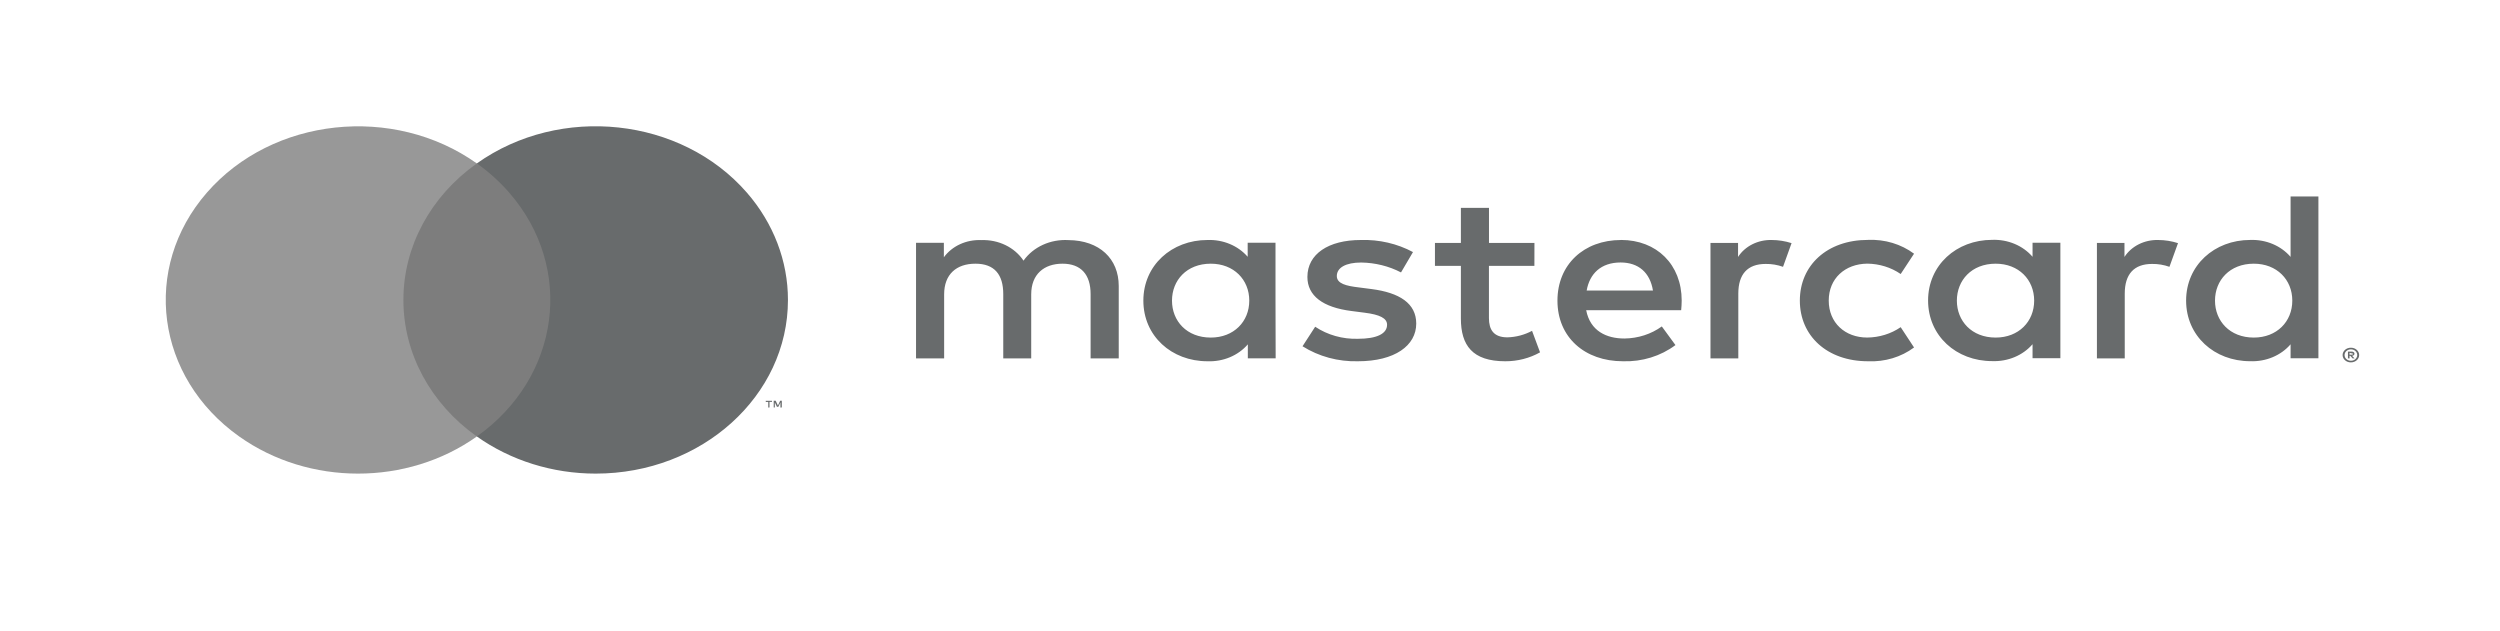 <svg width="99" height="25" viewBox="0 0 99 25" fill="none" xmlns="http://www.w3.org/2000/svg">
<path d="M44.302 14.192V11.326C44.302 10.245 43.539 9.518 42.31 9.508C41.597 9.466 40.916 9.778 40.531 10.322C40.181 9.794 39.539 9.482 38.858 9.508C38.266 9.482 37.703 9.741 37.377 10.188V9.615H36.275V14.192H37.388V11.657C37.388 10.862 37.874 10.442 38.627 10.442C39.38 10.442 39.729 10.872 39.729 11.647V14.192H40.836V11.657C40.836 10.862 41.343 10.442 42.075 10.442C42.807 10.442 43.188 10.872 43.188 11.647V14.192H44.302ZM60.764 9.619H58.964V8.232H57.851V9.619H56.824V10.528H57.851V12.612C57.851 13.674 58.306 14.306 59.609 14.306C60.096 14.308 60.573 14.185 60.986 13.953L60.669 13.101C60.373 13.26 60.038 13.349 59.694 13.359C59.144 13.359 58.962 13.053 58.962 12.595V10.528H60.762L60.764 9.619ZM70.161 9.504C69.614 9.49 69.102 9.747 68.827 10.175V9.619H67.735V14.192H68.837V11.628C68.837 10.864 69.197 10.452 69.918 10.452C70.154 10.448 70.388 10.488 70.608 10.566L70.946 9.628C70.694 9.547 70.429 9.505 70.161 9.504ZM55.954 9.982C55.33 9.647 54.613 9.481 53.888 9.504C52.606 9.504 51.773 10.06 51.773 10.967C51.773 11.714 52.386 12.173 53.52 12.316L54.038 12.383C54.641 12.459 54.928 12.602 54.928 12.86C54.928 13.214 54.526 13.416 53.773 13.416C53.166 13.434 52.57 13.265 52.081 12.939L51.58 13.712C52.222 14.117 52.991 14.326 53.773 14.306C55.235 14.306 56.083 13.684 56.083 12.814C56.083 12.01 55.415 11.59 54.315 11.447L53.797 11.38C53.321 11.323 52.938 11.237 52.938 10.931C52.938 10.597 53.298 10.396 53.903 10.396C54.457 10.404 55 10.538 55.48 10.788L55.954 9.982ZM85.464 9.504C84.916 9.49 84.404 9.747 84.129 10.175V9.619H83.038V14.192H84.14V11.628C84.14 10.864 84.499 10.452 85.221 10.452C85.457 10.448 85.691 10.488 85.91 10.566L86.249 9.628C85.997 9.547 85.731 9.505 85.464 9.504ZM71.274 11.905C71.274 13.292 72.344 14.306 73.975 14.306C74.636 14.336 75.285 14.141 75.796 13.76L75.267 12.956C74.886 13.218 74.422 13.362 73.943 13.367C73.063 13.367 72.418 12.782 72.418 11.903C72.418 11.025 73.065 10.45 73.943 10.44C74.422 10.445 74.886 10.589 75.267 10.851L75.796 10.047C75.285 9.666 74.636 9.471 73.975 9.5C72.344 9.5 71.274 10.515 71.274 11.901V11.905ZM81.591 11.905V9.613H80.489V10.169C80.108 9.725 79.512 9.475 78.89 9.498C77.471 9.498 76.352 10.503 76.352 11.899C76.352 13.296 77.465 14.3 78.89 14.3C79.512 14.324 80.108 14.074 80.489 13.63V14.184H81.591V11.905ZM77.492 11.905C77.492 11.101 78.074 10.442 79.028 10.442C79.939 10.442 80.553 11.074 80.553 11.905C80.553 12.736 79.939 13.368 79.028 13.368C78.074 13.368 77.492 12.707 77.492 11.905ZM64.197 9.504C62.716 9.504 61.675 10.48 61.675 11.905C61.675 13.359 62.756 14.306 64.271 14.306C65.027 14.33 65.766 14.102 66.348 13.665L65.808 12.927C65.388 13.231 64.867 13.399 64.328 13.405C63.617 13.405 62.972 13.109 62.813 12.285H66.574C66.585 12.161 66.595 12.037 66.595 11.903C66.595 10.478 65.609 9.502 64.19 9.502L64.197 9.504ZM64.175 10.394C64.886 10.394 65.341 10.795 65.457 11.504H62.832C62.949 10.843 63.393 10.394 64.178 10.394H64.175ZM91.809 11.905V7.781H90.707V10.173C90.326 9.728 89.73 9.479 89.108 9.502C87.689 9.502 86.57 10.507 86.57 11.903C86.57 13.3 87.683 14.304 89.108 14.304C89.73 14.328 90.326 14.078 90.707 13.634V14.188H91.809V11.905ZM93.097 13.77C93.141 13.769 93.184 13.777 93.224 13.792C93.263 13.807 93.298 13.829 93.328 13.855C93.357 13.882 93.381 13.913 93.397 13.947C93.432 14.019 93.432 14.101 93.397 14.173C93.381 14.207 93.357 14.238 93.328 14.264C93.298 14.291 93.263 14.312 93.224 14.327C93.184 14.343 93.141 14.351 93.097 14.35C92.965 14.352 92.845 14.282 92.793 14.173C92.758 14.101 92.758 14.019 92.793 13.947C92.826 13.877 92.888 13.821 92.966 13.792C93.009 13.776 93.055 13.768 93.101 13.77H93.097ZM93.097 14.285C93.131 14.286 93.164 14.28 93.195 14.268C93.224 14.257 93.25 14.241 93.273 14.22C93.371 14.132 93.371 13.988 93.273 13.899C93.25 13.879 93.224 13.863 93.195 13.852C93.164 13.84 93.131 13.834 93.097 13.835C93.063 13.834 93.029 13.84 92.998 13.852C92.87 13.901 92.811 14.034 92.865 14.15C92.877 14.176 92.895 14.2 92.917 14.22C92.941 14.241 92.968 14.257 92.998 14.268C93.031 14.28 93.066 14.286 93.101 14.285H93.097ZM93.116 13.922C93.148 13.92 93.179 13.928 93.205 13.945C93.226 13.96 93.238 13.984 93.237 14.008C93.238 14.029 93.228 14.049 93.211 14.064C93.192 14.079 93.168 14.089 93.142 14.09L93.239 14.192H93.163L93.072 14.09H93.042V14.192H92.979V13.924L93.116 13.922ZM93.042 13.972V14.045H93.116C93.129 14.048 93.143 14.048 93.156 14.045C93.166 14.039 93.172 14.028 93.171 14.018C93.172 14.007 93.166 13.997 93.156 13.991C93.143 13.988 93.129 13.988 93.116 13.991L93.042 13.972ZM87.714 11.905C87.714 11.101 88.296 10.442 89.25 10.442C90.162 10.442 90.775 11.074 90.775 11.905C90.775 12.736 90.162 13.368 89.25 13.368C88.296 13.368 87.714 12.707 87.714 11.905ZM50.51 11.905V9.613H49.408V10.169C49.027 9.728 48.434 9.481 47.815 9.504C46.396 9.504 45.277 10.509 45.277 11.905C45.277 13.302 46.39 14.306 47.815 14.306C48.437 14.33 49.033 14.08 49.414 13.636V14.19H50.516L50.51 11.905ZM46.411 11.905C46.411 11.101 46.992 10.442 47.947 10.442C48.858 10.442 49.471 11.074 49.471 11.905C49.471 12.736 48.858 13.368 47.947 13.368C46.992 13.368 46.411 12.709 46.411 11.905Z" fill="#686B6C"/>
<path d="M22.215 6.469H15.552V17.282H22.215V6.469Z" fill="#7D7D7D"/>
<path d="M15.975 11.878C15.973 9.768 17.045 7.775 18.883 6.472C15.577 4.126 10.79 4.644 8.191 7.63C5.593 10.616 6.167 14.939 9.473 17.285C12.235 19.245 16.122 19.245 18.883 17.285C17.045 15.982 15.972 13.988 15.975 11.878Z" fill="#989898"/>
<path d="M31.203 11.879C31.203 15.676 27.794 18.755 23.589 18.755C21.882 18.755 20.225 18.237 18.883 17.284C22.189 14.938 22.763 10.614 20.165 7.629C19.79 7.198 19.36 6.809 18.883 6.471C22.189 4.124 26.976 4.641 29.575 7.627C30.63 8.839 31.204 10.336 31.203 11.879Z" fill="#686B6C"/>
<path d="M30.472 16.136V15.915H30.571V15.871H30.324V15.916H30.423V16.138L30.472 16.136ZM30.96 16.136V15.869H30.895L30.806 16.06L30.717 15.869H30.639V16.136H30.683V15.936L30.766 16.109H30.823L30.905 15.936V16.138L30.96 16.136Z" fill="#686B6C"/>
</svg>

